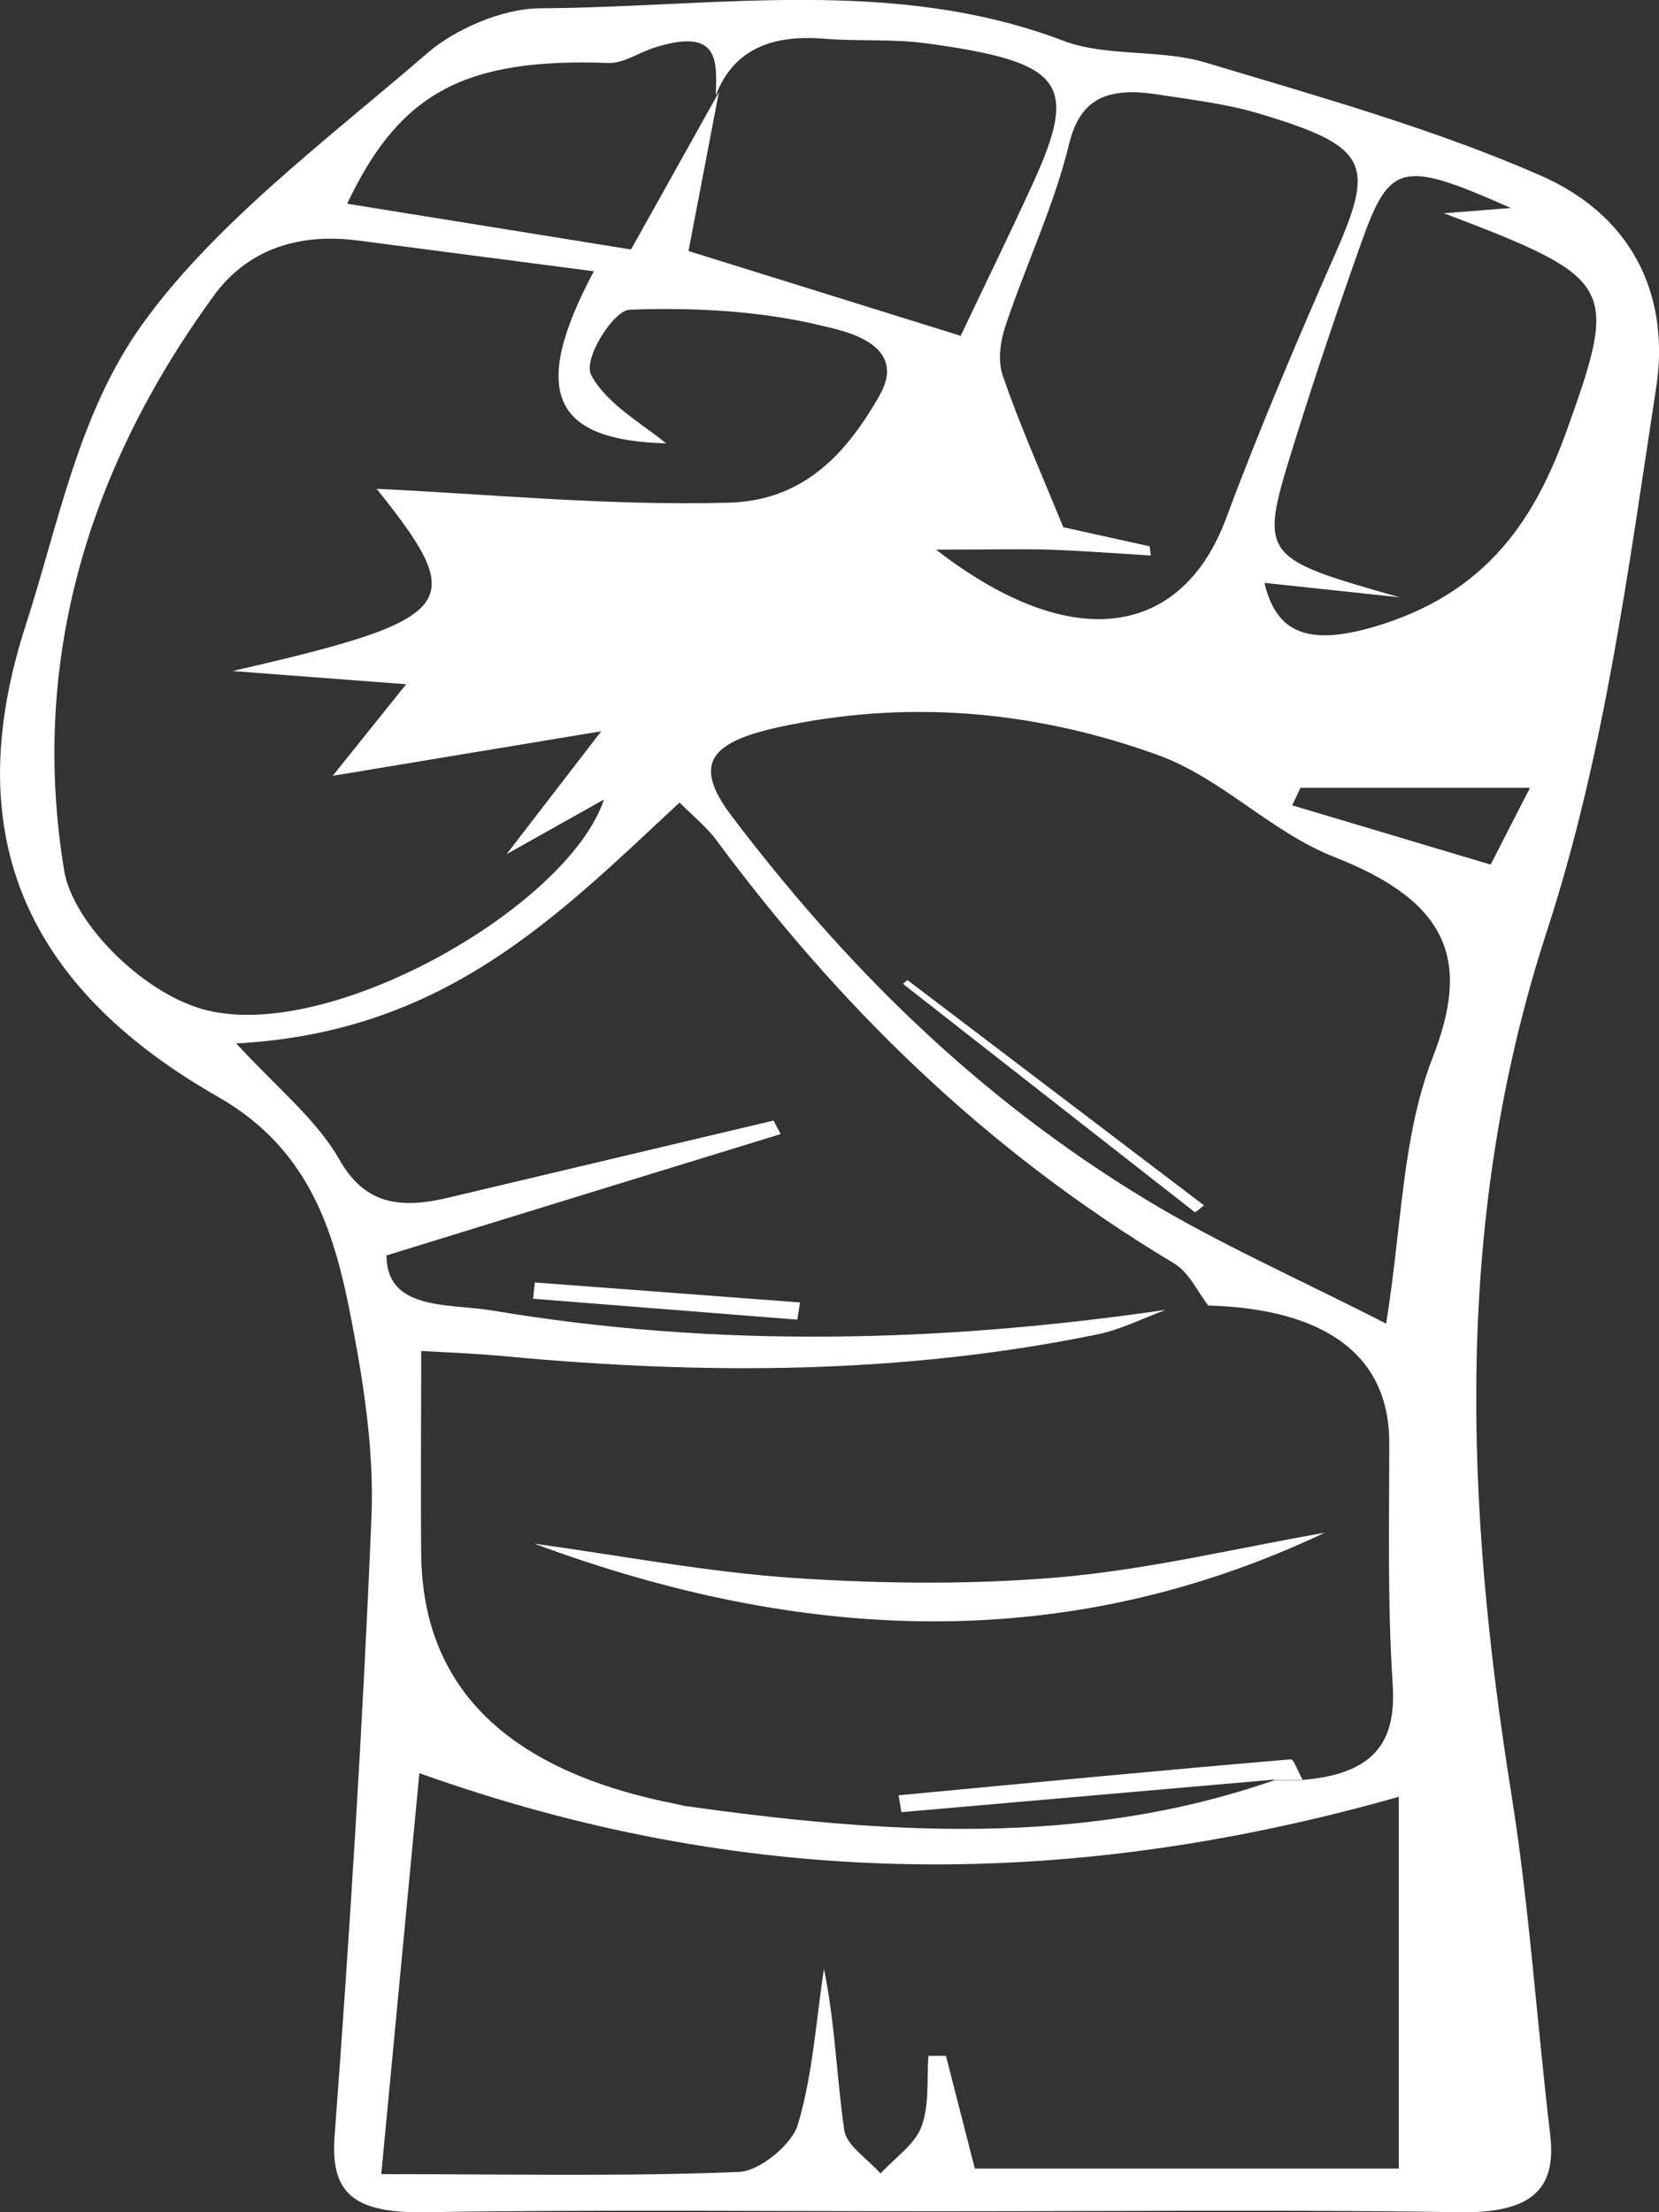 <?xml version="1.0" encoding="UTF-8"?> <svg xmlns="http://www.w3.org/2000/svg" viewBox="0 0 54 72"><rect x="0" y="0" width="54" height="72" fill="#333333" stroke="none"/><defs><style>.e{fill:#fff;}</style></defs><g id="a"></g><g id="b"><g id="c"><g id="d"><path class="e" d="M30.67,71.97c-5.61,0-11.21-.06-16.82,.03-2.37,.04-3.09-.64-2.96-2.46,.5-6.71,.92-13.42,1.2-20.14,.09-2.1-.23-4.24-.63-6.33-.53-2.76-1.26-5.6-4.36-7.37C.17,31.75-1.14,26.45,.84,20.34c1.07-3.31,1.71-6.87,3.78-9.77C6.97,7.29,10.63,4.56,13.91,1.73c.87-.76,2.42-1.45,3.66-1.46,5.7-.03,11.51-1.05,17.05,1.06,1.36,.52,3.16,.27,4.6,.7,3.7,1.11,7.47,2.17,10.92,3.68,3.26,1.43,4.18,4.22,3.77,6.89-.91,5.93-1.68,11.94-3.56,17.71-3.05,9.35-2.66,18.65-1.16,28.05,.59,3.69,.83,7.42,1.27,11.13,.2,1.74-.57,2.55-2.97,2.51-5.6-.09-11.21-.03-16.82-.03ZM23.3,3.08c.03-1.07,.14-2.21-2-1.53-.5,.16-1,.51-1.48,.5-4.66-.17-6.8,.94-8.52,4.58l9.24,1.49,2.86-5.12-.99,5.17,8.86,2.76c.69-1.46,1.55-3.21,2.35-4.96,1.5-3.28,1-3.95-3.47-4.56-1.09-.15-2.23-.06-3.33-.15-1.83-.15-2.98,.45-3.51,1.82Zm19.1,54.85c2.47-.2,3.05-1.37,2.93-3.14-.17-2.61-.11-5.23-.11-7.84,0-2.8-2.03-4.35-5.89-4.46-.37-.47-.61-1.07-1.13-1.38-6.25-3.75-10.98-8.5-14.9-13.79-.3-.4-.72-.74-1.18-1.2-3.99,3.71-7.65,7.48-14.43,7.84,1.29,1.41,2.62,2.48,3.35,3.77,.8,1.41,1.88,1.64,3.51,1.26,3.55-.84,7.09-1.68,10.63-2.52l.23,.44c-4.26,1.31-8.53,2.62-12.83,3.95,0,1.81,2.05,1.56,3.43,1.79,7.3,1.23,14.62,1.05,21.94-.02-.74,.27-1.45,.64-2.23,.8-6.33,1.3-12.74,1.32-19.19,.72-1.05-.1-2.1-.14-2.82-.18,0,2.42-.02,4.53,0,6.64q.08,6.51,8.33,8.11c.09,.02,.18,.05,.27,.06,6.47,.91,12.91,1.34,19.17-.84h.92ZM19.34,8.83c-2.75-.36-5.21-.68-7.67-1-2.11-.28-3.69,.4-4.7,1.78C2.72,15.43,1,21.75,2.09,28.34c.28,1.68,2.5,3.93,4.49,4.5,4.05,1.17,11.9-3.3,13.08-6.82l-3.17,1.78,3.08-4-8.74,1.45,2.39-2.98-5.65-.43c7.41-1.7,7.7-2.17,4.69-5.93,3.51,.16,7.5,.56,11.48,.45,2.49-.07,3.87-1.7,4.89-3.49,.95-1.68-1.16-2.1-1.84-2.26-1.99-.49-4.2-.61-6.3-.53-.51,.02-1.52,1.59-1.25,2.12,.49,.95,1.77,1.66,2.44,2.23-3.6-.1-4.5-1.58-2.34-5.62Zm10.9,58.08h.55l.94,3.67h13.8v-12.1c-11.04,3.13-21.45,2.96-31.88-.77l-1.24,13.05c4.2,0,7.93,.08,11.64-.07,.7-.03,1.74-.92,1.92-1.54,.49-1.65,.59-3.38,.85-5.07,.36,1.76,.41,3.51,.66,5.25,.07,.5,.77,.94,1.18,1.41,.46-.5,1.13-.96,1.33-1.52,.27-.72,.17-1.53,.23-2.3Zm14.88-23.84c.52-3.23,.51-6.07,1.52-8.67,1.19-3.06,.61-5.01-3.19-6.5-2.11-.83-3.65-2.56-5.77-3.33-3.77-1.36-7.81-1.82-12.02-.97-2.55,.51-3.17,1.21-1.83,2.98,3.61,4.75,7.88,9.08,13.5,12.48,2.33,1.41,4.91,2.55,7.79,4.02Zm-7.7-25.3l.04,.31c-1.1-.07-2.19-.15-3.29-.19-1-.03-2,0-3.7,0,4.49,3.48,8.02,2.79,9.44-1.02,1.09-2.93,2.33-5.83,3.6-8.72,1.25-2.86,1-3.41-2.62-4.48-1.03-.3-2.15-.43-3.24-.6-1.66-.25-2.5,.18-2.85,1.61-.48,1.99-1.4,3.92-2.06,5.89-.18,.53-.27,1.15-.1,1.66,.53,1.54,1.2,3.05,1.97,4.93l2.81,.62Zm3.74,1.21c.38,1.6,1.39,2.04,3.5,1.44,3.83-1.1,5.35-3.65,6.36-6.47,1.67-4.67,1.55-4.89-4.02-7.01l2.18-.17c-3.54-1.57-3.94-1.48-4.86,1.1-.77,2.17-1.51,4.35-2.19,6.54-1.16,3.72-1.14,3.73,3.43,5.03l-4.4-.47Zm7.36,9.16l1.28-2.5h-7.47l-.27,.57,6.46,1.93Z"></path><path class="e" d="M41.47,57.92c-4.04,.35-8.09,.71-12.13,1.06l-.09-.55c4.25-.4,8.51-.81,12.77-1.17,.09,0,.25,.44,.38,.67h-.92Z"></path><path class="e" d="M43.15,49.87c-8.47,4.02-17.09,3.59-25.76,.37,2.83,.39,5.64,.93,8.48,1.12,2.87,.19,5.81,.22,8.67-.03,2.9-.26,5.74-.95,8.61-1.45Z"></path><path class="e" d="M25.95,42.95l-8.6-.68,.06-.53,8.63,.65-.09,.57Z"></path><path class="e" d="M29.54,31.9l9.65,7.33-.29,.23c-3.17-2.48-6.34-4.96-9.51-7.44l.15-.12Z"></path></g></g></g></svg> 